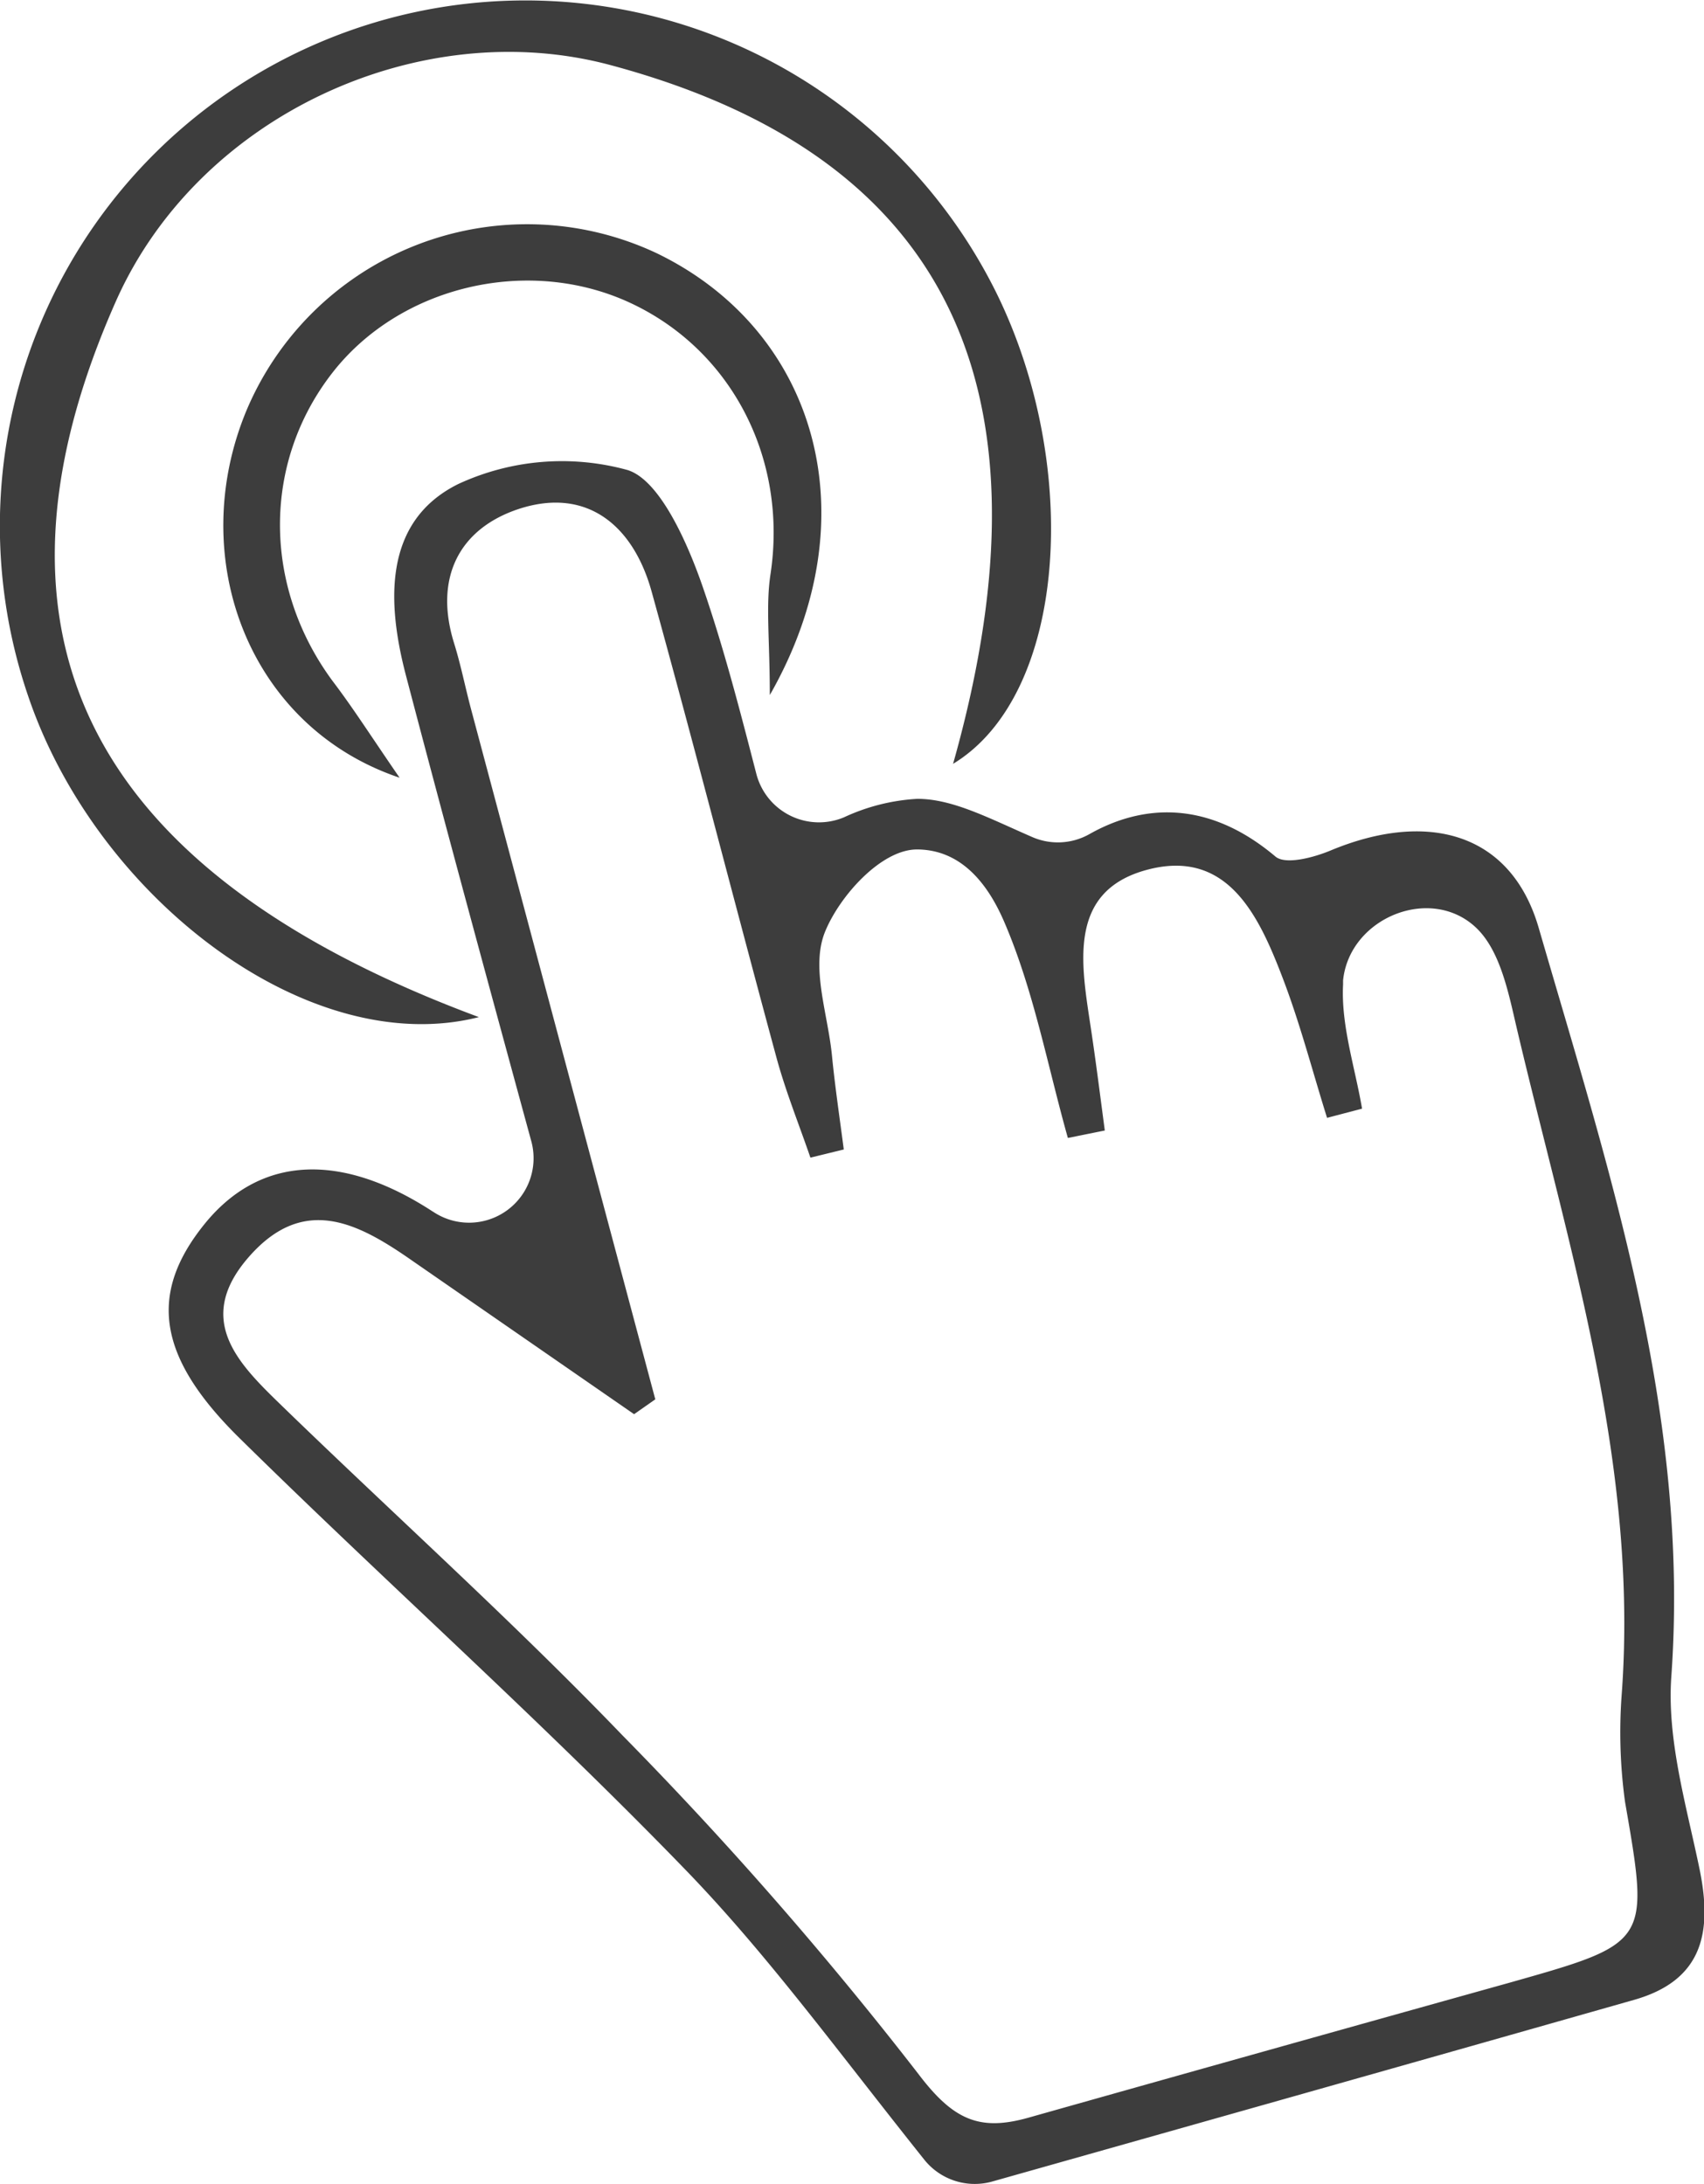 <svg xmlns="http://www.w3.org/2000/svg" viewBox="0 0 166.99 214.01"><defs><style>.cls-1{fill:#3d3d3d;}</style></defs><title>Smooth touch</title><g id="Layer_2" data-name="Layer 2"><g id="Smooth_touch" data-name="Smooth touch"><path class="cls-1" d="M97.21,213.78a6.33,6.33,0,0,1-6.64-2.16c-8.54-10.7-15.36-20.09-23.35-28.35-14.06-14.53-29.17-28-43.61-42.21C15.36,133,14.55,126.79,20,120s13.41-7.13,22.36-1.31l.13.08a6.32,6.32,0,0,0,9.56-7C47.77,96.08,43.72,81.19,39.8,66.26c-1.89-7.17-2.28-15.17,5.11-18.83A24.17,24.17,0,0,1,61.5,46.06c3.22,1,5.94,7.34,7.33,11.34,2.11,6.09,3.72,12.36,5.3,18.47a6.34,6.34,0,0,0,8.58,4.22,19.59,19.59,0,0,1,7.18-1.81c3.46,0,6.94,1.86,11.26,3.74a6.29,6.29,0,0,0,5.59-.27c5.13-2.91,11.57-3.46,18.27,2.2,1,.81,3.74.08,5.39-.61,9.46-3.94,17.67-1.78,20.39,7.58,6.94,23.91,14.83,47.72,13,73.34-.45,6.2,1.47,12.64,2.76,18.88s.3,10.92-6.41,12.83C138.52,202.12,116.93,208.21,97.21,213.78Zm-33-76.65-2.07,1.45q-10.84-7.5-21.68-15c-5.31-3.71-10.68-6.62-16.11-.37s-.8,10.59,3.41,14.68C38.82,148.61,50.31,158.94,61,170.05a374.22,374.22,0,0,1,29,33.18c3.43,4.53,6,5.63,10.77,4.29q23.58-6.65,47.19-13.24c13.73-3.88,13.69-3.89,11.29-17.72a50.15,50.15,0,0,1-.34-10.32c1.72-22.61-5.2-43.94-10.28-65.53-.79-3.39-1.58-7.39-3.83-9.66l-.07-.07c-4.44-4.33-12.48-1.08-13.11,5.09l0,.41c-.21,4,1.17,8.11,1.86,12.16l-3.43.9c-1.42-4.53-2.61-9.13-4.29-13.55-2.35-6.17-5.42-12.94-13.45-10.73-7.72,2.13-6.34,9.25-5.42,15.41.51,3.36.93,6.74,1.38,10.11l-3.62.73c-2-7.1-3.35-14.47-6.24-21.18-1.38-3.2-3.89-7.08-8.55-7.09-3.5,0-7.57,4.55-9,8.05s.26,8,.67,12.13c.3,3.08.76,6.14,1.16,9.22l-3.27.8c-1.14-3.32-2.47-6.59-3.38-10-4.11-15.16-8-30.38-12.19-45.5-1.79-6.42-6.31-10.25-13-8.07C45,51.8,42.52,56.62,44.49,63c.67,2.14,1.1,4.35,1.68,6.52Q55.19,103.32,64.22,137.13Z"/><path class="cls-1" d="M93.4,74.85C102.88,41.29,95.72,16,59.83,6.38c-18.6-5-40.36,4.85-48.48,23.16C-4.36,65,12.05,86.71,46.93,99.67,30.24,103.9,9.49,88,2.78,68.27A51.5,51.5,0,0,1,97.59,28.59C106,45.56,104.61,68.05,93.4,74.85Z"/><path class="cls-1" d="M75.44,68.11c0-5.42-.41-8.71.07-11.86C77.23,44.85,71.59,34,61.3,29.47c-9.89-4.33-22.14-1.34-28.68,7-6.93,8.84-6.89,21,0,30.3,2,2.63,3.75,5.39,6.54,9.44-14.84-5-21-21.58-15-36A29.84,29.84,0,0,1,64.35,24.81C80,32.37,85.44,50.61,75.44,68.11Z"/></g></g></svg>